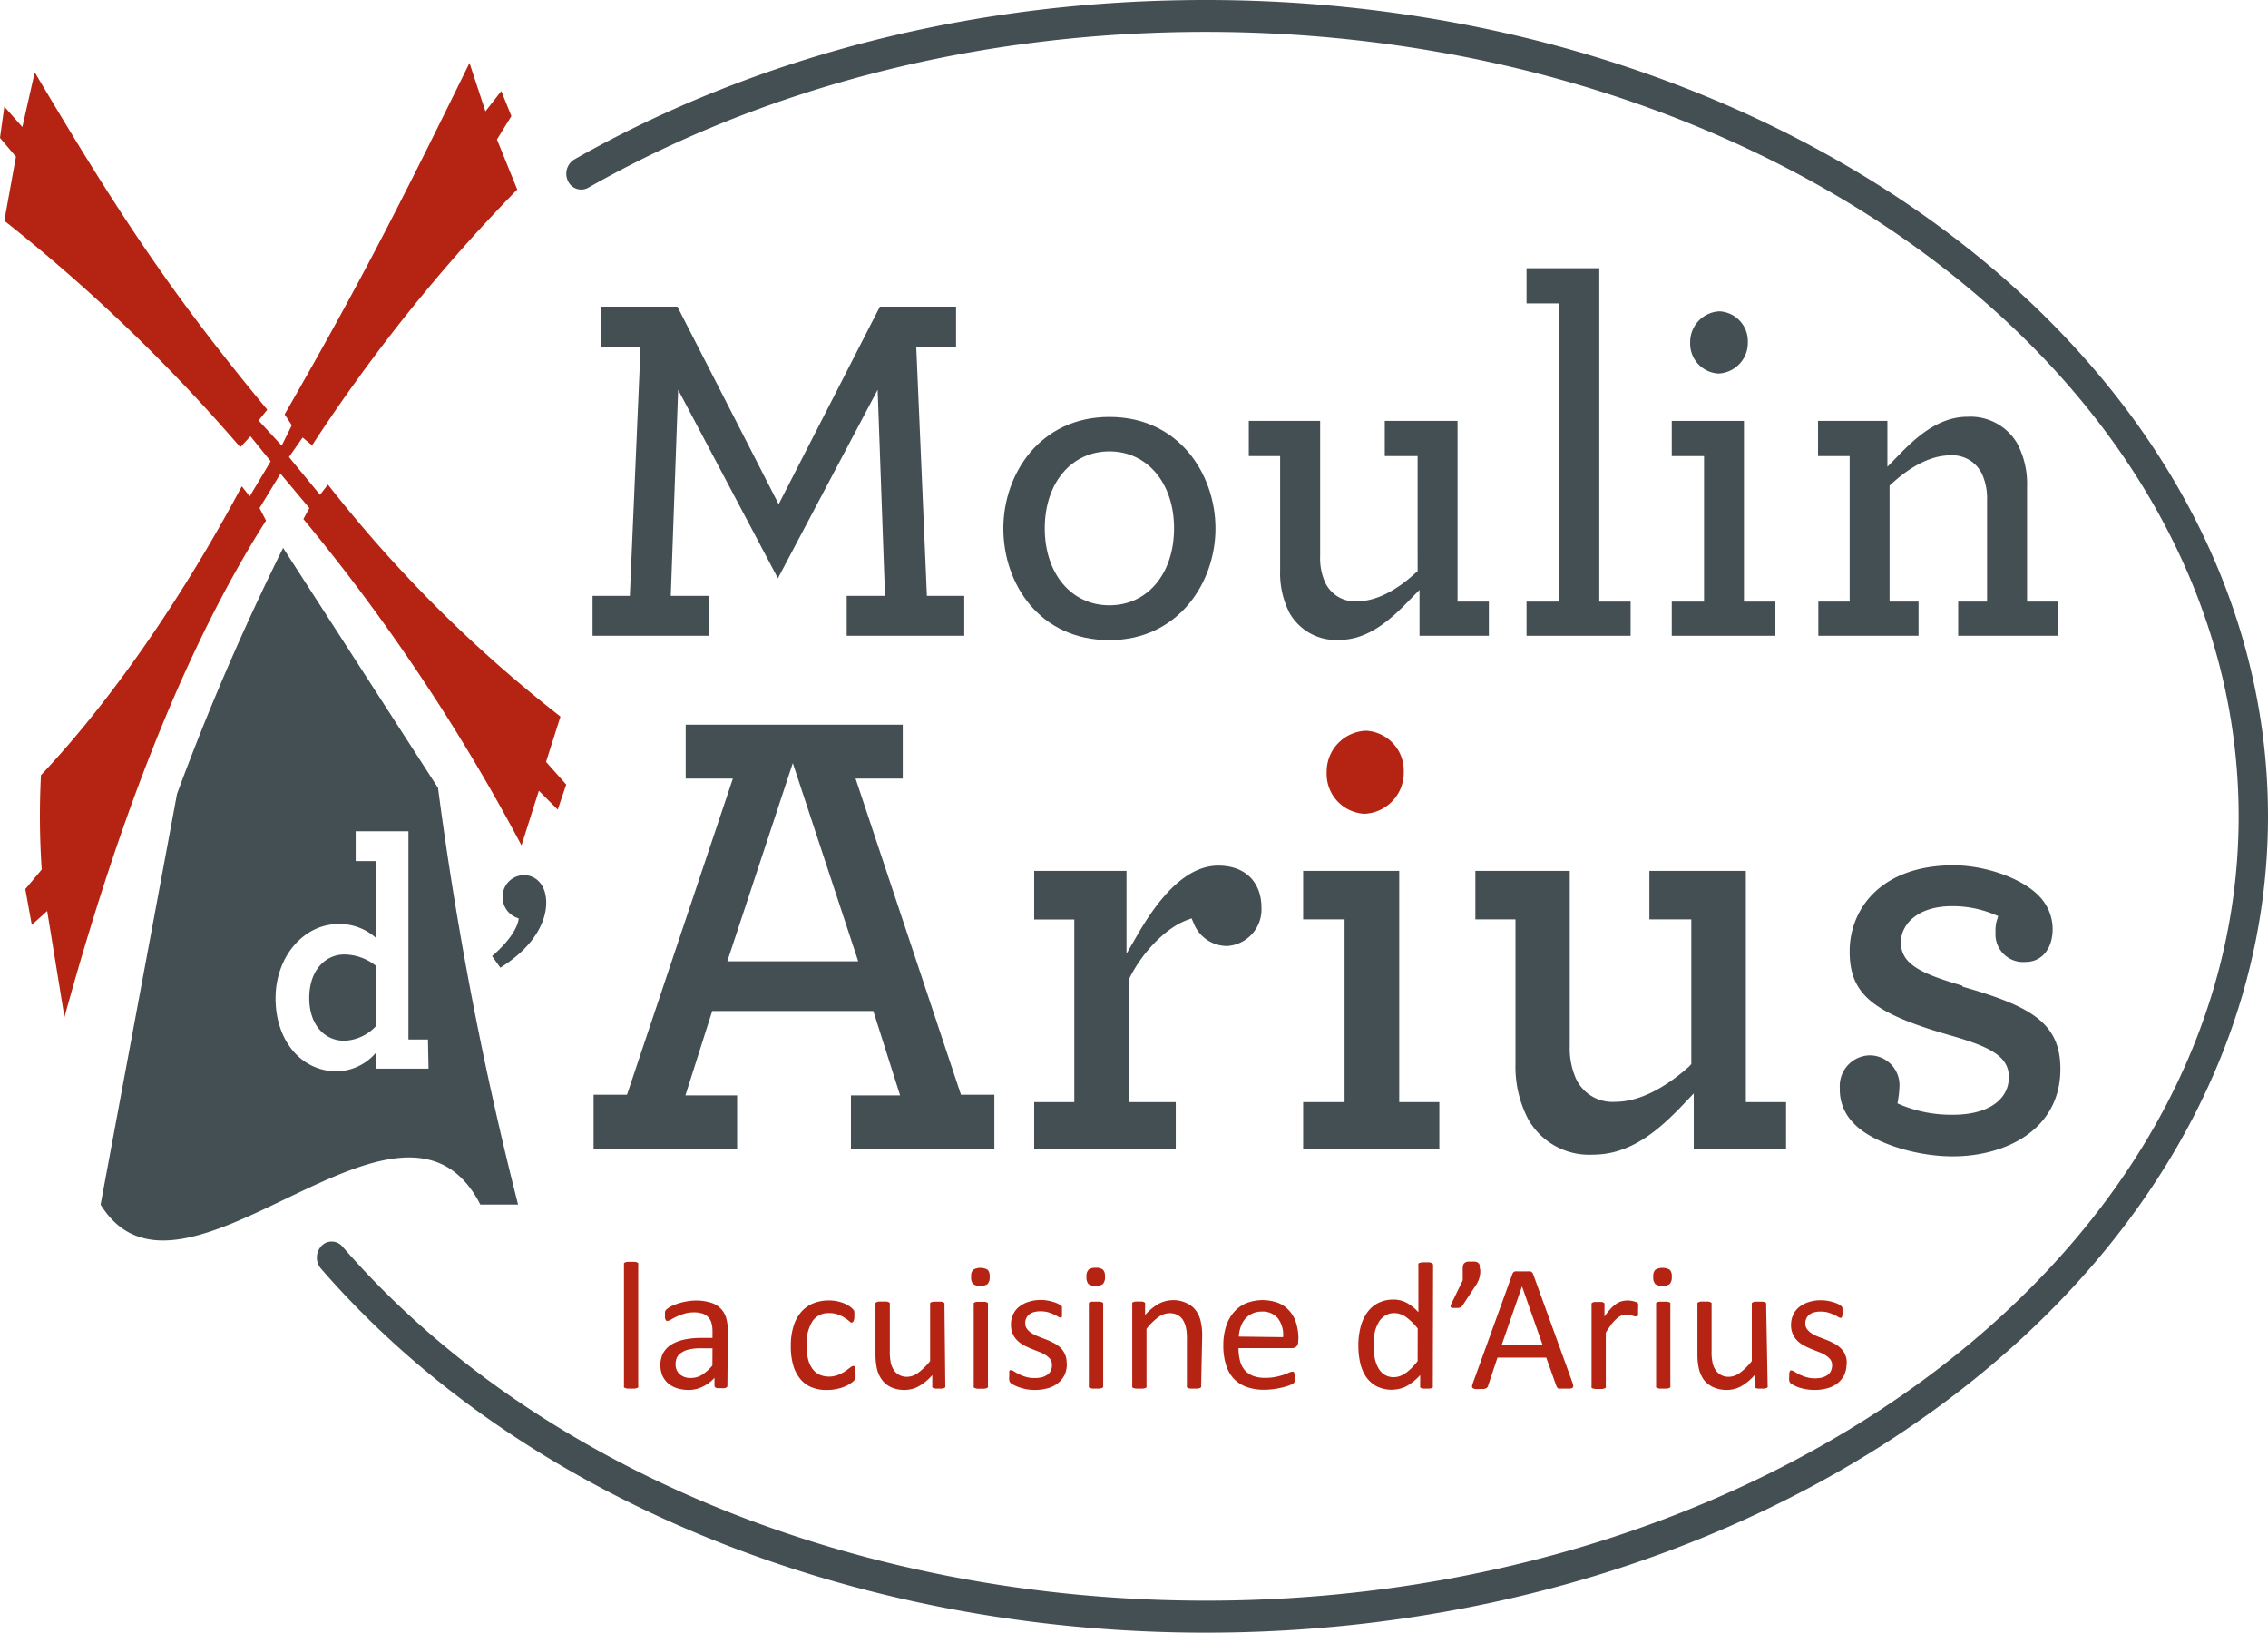 <svg xmlns="http://www.w3.org/2000/svg" xmlns:xlink="http://www.w3.org/1999/xlink" viewBox="0 0 240.33 173"><defs><style>.cls-1{fill:none;}.cls-2{clip-path:url(#clip-path);}.cls-3{fill:#444f54;}.cls-4{fill:#b52313;}</style><clipPath id="clip-path" transform="translate(0 0)"><rect class="cls-1" width="240.33" height="173"></rect></clipPath></defs><title>Fichier 1</title><g id="Calque_2" data-name="Calque 2"><g id="Calque_1-2" data-name="Calque 1"><g id="Illustration_53" data-name="Illustration 53"><g class="cls-2"><g class="cls-2"><path class="cls-3" d="M127.75,173C90,173,54.91,158.57,34,134.41a1.79,1.79,0,0,1,.08-2.4,1.49,1.49,0,0,1,2.22.09c20.36,23.49,54.56,37.51,91.48,37.51,60.35,0,109.44-37.28,109.44-83.11S188.1,3.38,127.75,3.38C104,3.38,81.33,9.09,62.32,19.9a1.54,1.54,0,0,1-2.13-.71,1.77,1.77,0,0,1,.66-2.29C80.31,5.84,103.45,0,127.75,0c62.08,0,112.58,38.8,112.58,86.5S189.83,173,127.75,173" transform="translate(0 0)"></path><path class="cls-3" d="M32.77,105.75c0,2.89,1.66,4.53,3.71,4.53a4.8,4.8,0,0,0,3.32-1.51v-6.46a5.48,5.48,0,0,0-3.32-1.17c-1.95,0-3.71,1.62-3.71,4.61" transform="translate(0 0)"></path><path class="cls-3" d="M46.39,83.45,30,58.06A264.15,264.15,0,0,0,18.76,84.12l-8.1,43.52c8.65,14,31.82-16.38,40.24,0h4a376.92,376.92,0,0,1-8.49-44.19m-1,29.79H39.8v-1.65a5.56,5.56,0,0,1-4.12,1.93c-3.71,0-6.48-3.2-6.48-7.74,0-4.36,2.93-7.87,6.7-7.87a5.77,5.77,0,0,1,3.9,1.44V91.24H37.69V88.08h5.59v22.07h2.07Z" transform="translate(0 0)"></path><path class="cls-3" d="M52.14,101.31c1.85-1.57,2.76-3.09,2.82-4A2.33,2.33,0,0,1,53.26,95a2.28,2.28,0,0,1,2.25-2.27c1.26,0,2.37,1,2.37,2.93s-1.2,4.6-4.86,6.88Z" transform="translate(0 0)"></path><path class="cls-4" d="M54.81,20.08l-2.15-5.3,1.53-2.48L53.12,9.65,51.44,11.8,49.75,6.67C41.64,23.22,37.66,30.83,30.16,43.91l.76,1.15-1.07,2.16L27.4,44.56l.92-1.15C18.52,31.58,12.78,23.05,3.68,7.66l-1.31,5.8L.46,11.3,0,14.61l1.69,2L.46,23.39a181.56,181.56,0,0,1,25,24l1.08-1.16,2.14,2.65-2.22,3.72-.84-1.07c-6.43,12.08-14.09,23-21.28,30.61a85.58,85.58,0,0,0,.08,10L2.68,94.21,3.37,98,5,96.53l1.83,11.25c6.59-24,13.86-40.87,21.36-52.62l-.69-1.32,2.22-3.65,3.06,3.65L32.15,55A204.26,204.26,0,0,1,55.26,89.58l1.84-5.79,2,2L60,83.13l-2.14-2.4,1.53-4.8A142.79,142.79,0,0,1,34.75,51.35l-.84,1.08-3.29-4,1.45-2.07,1,.83A177,177,0,0,1,54.81,20.08" transform="translate(0 0)"></path><polygon class="cls-3" points="71.86 41.3 82.43 61.28 93 41.3 93.78 63.14 89.72 63.14 89.72 67.37 102.18 67.37 102.18 63.14 98.22 63.14 97.09 36.72 101.31 36.72 101.31 32.49 93.24 32.49 82.51 53.43 71.78 32.49 63.65 32.49 63.65 36.72 67.88 36.72 66.74 63.14 62.79 63.14 62.79 67.37 75.14 67.37 75.14 63.14 71.08 63.14 71.86 41.3"></polygon><path class="cls-3" d="M117.56,47.83c4,0,6.85,3.35,6.85,8.15s-2.81,8.16-6.85,8.16-6.85-3.36-6.85-8.16,2.82-8.15,6.85-8.15m0,20c7.3,0,11.24-6.09,11.24-11.83s-3.86-11.82-11.24-11.82S106.32,50.25,106.32,56c0,5.88,3.86,11.83,11.24,11.83" transform="translate(0 0)"></path><path class="cls-3" d="M150.42,62.51v4.86h7.35V63.75h-3.32V44.6h-7.71v3.73h3.48V60.52l-.23.2c-2.18,2-4.33,3-6.21,3a3.49,3.49,0,0,1-3.36-2,6.28,6.28,0,0,1-.53-2.77V44.6h-7.56v3.73h3.32V60.44a9.26,9.26,0,0,0,1,4.52,5.67,5.67,0,0,0,5.24,2.85c3,0,5.32-2,7.34-4.09Z" transform="translate(0 0)"></path><polygon class="cls-3" points="169.47 28.42 161.76 28.42 161.76 32.15 165.24 32.15 165.24 63.75 161.76 63.75 161.76 67.37 172.79 67.37 172.79 63.75 169.47 63.75 169.47 28.42"></polygon><polygon class="cls-3" points="184.8 44.6 177.15 44.6 177.15 48.33 180.57 48.33 180.57 63.75 177.15 63.75 177.15 67.37 188.13 67.37 188.13 63.75 184.8 63.75 184.8 44.6"></polygon><path class="cls-3" d="M200.23,51.45l.23-.2c2.18-2,4.33-3,6.22-3a3.49,3.49,0,0,1,3.36,2,6.36,6.36,0,0,1,.52,2.77V63.75H207.5v3.62h10.62V63.75H214.8V51.53a9.1,9.1,0,0,0-1.09-4.62,5.75,5.75,0,0,0-5.19-2.75c-3,0-5.32,2-7.34,4.09L200,49.46V44.6h-7.35v3.73H196V63.75h-3.32v3.62H203.3V63.75h-3.07Z" transform="translate(0 0)"></path><path class="cls-3" d="M77.07,101.86l6.94-21,6.93,21ZM90.66,82.5h5V76.79h-23V82.5h5L66.44,116H62.9v5.78H78.11v-5.71H72.63l2.84-8.94H92.54l2.84,8.94H90.17v5.71h15.2V116h-3.54Z" transform="translate(0 0)"></path><path class="cls-3" d="M129.12,91.72c-2.9,0-5.69,2.36-8.51,7.2l-1.24,2.14V92.28h-9.78v5.15h4.25v19.35h-4.25v5h15v-5h-5V103.85l.07-.14c1.36-2.79,3.85-5.33,6-6.17l.61-.23.25.59a3.8,3.8,0,0,0,3.57,2.34,3.89,3.89,0,0,0,3.58-4.12c0-2.13-1.22-4.4-4.63-4.4" transform="translate(0 0)"></path><polygon class="cls-3" points="148.27 92.28 138.09 92.28 138.09 97.42 142.48 97.42 142.48 116.78 138.09 116.78 138.09 121.78 152.52 121.78 152.52 116.78 148.27 116.78 148.27 92.28"></polygon><path class="cls-3" d="M185,92.28H174.78v5.14h4.44v15.33L179,113c-1.92,1.71-4.84,3.75-7.83,3.75A4.27,4.27,0,0,1,167,114.3a8,8,0,0,1-.66-3.47V92.28h-10v5.14h4.25v15.32a12,12,0,0,0,1.35,5.86,7.43,7.43,0,0,0,6.87,3.75c3.95,0,6.91-2.54,9.52-5.28l1.15-1.21v5.92h9.78v-5H185Z" transform="translate(0 0)"></path><path class="cls-3" d="M207.93,104.44c-4.41-1.28-6.5-2.29-6.5-4.59,0-1.85,1.7-3.83,5.44-3.83a11.52,11.52,0,0,1,4.31.82l.56.23-.18.59a3.9,3.9,0,0,0-.1,1.14,2.93,2.93,0,0,0,3.19,3.13c1.71,0,2.86-1.4,2.86-3.49A5,5,0,0,0,216.12,95c-1.75-1.89-5.67-3.31-9.12-3.31-7.62,0-11,4.58-11,9.12s2.42,6.55,10.76,8.93c4.06,1.17,6.11,2.17,6.11,4.38,0,2.45-2.26,4-5.9,4a14,14,0,0,1-5.43-1l-.47-.2.08-.51a8.76,8.76,0,0,0,.12-1.17,3.15,3.15,0,0,0-3.19-3.41,3.24,3.24,0,0,0-3.12,3.48,5,5,0,0,0,1.45,3.7c1.84,2,6.45,3.52,10.5,3.52,5.68,0,11.42-2.86,11.42-9.26,0-4.92-3.19-6.66-10.36-8.72" transform="translate(0 0)"></path><path class="cls-3" d="M182.1,39.58a3.25,3.25,0,0,0,3.11-3.3,3.17,3.17,0,0,0-3-3.29,3.25,3.25,0,0,0-3.11,3.29,3.17,3.17,0,0,0,3,3.3" transform="translate(0 0)"></path><path class="cls-4" d="M144.75,77.43a4.34,4.34,0,0,0-4.17,4.4,4.23,4.23,0,0,0,4,4.4,4.35,4.35,0,0,0,4.17-4.4,4.23,4.23,0,0,0-4-4.4" transform="translate(0 0)"></path><path class="cls-4" d="M67.63,146.86a.2.2,0,0,1,0,.13.31.31,0,0,1-.12.09l-.24.06-.4,0-.38,0-.25-.06a.31.31,0,0,1-.12-.09.28.28,0,0,1,0-.13V134a.32.32,0,0,1,0-.14.24.24,0,0,1,.12-.09.76.76,0,0,1,.25-.06l.38,0,.4,0a.7.7,0,0,1,.24.06.24.24,0,0,1,.12.09.23.23,0,0,1,0,.14Z" transform="translate(0 0)"></path><path class="cls-4" d="M77.08,146.87A.21.21,0,0,1,77,147a.51.51,0,0,1-.21.09,1.92,1.92,0,0,1-.39,0,2.1,2.1,0,0,1-.4,0,.5.5,0,0,1-.22-.09.24.24,0,0,1-.07-.17V146a4,4,0,0,1-1.26.94,3.31,3.31,0,0,1-1.48.34,4,4,0,0,1-1.23-.18,2.74,2.74,0,0,1-.94-.51,2.42,2.42,0,0,1-.61-.83,2.82,2.82,0,0,1-.21-1.11,2.68,2.68,0,0,1,.29-1.27,2.55,2.55,0,0,1,.86-.9,4.44,4.44,0,0,1,1.36-.53,8.44,8.44,0,0,1,1.82-.18H75.5v-.67a3.33,3.33,0,0,0-.1-.88,1.47,1.47,0,0,0-.35-.64,1.4,1.4,0,0,0-.61-.39,3,3,0,0,0-.92-.13,3.76,3.76,0,0,0-1,.14,7.5,7.5,0,0,0-.82.31,5,5,0,0,0-.58.31.9.9,0,0,1-.35.14.29.29,0,0,1-.14,0,.31.31,0,0,1-.1-.12.47.47,0,0,1-.06-.19,1.14,1.14,0,0,1,0-.27,1.94,1.94,0,0,1,0-.38.51.51,0,0,1,.17-.26,2.28,2.28,0,0,1,.44-.3,5,5,0,0,1,.73-.3,5.76,5.76,0,0,1,.91-.23,5.36,5.36,0,0,1,1-.1,5.14,5.14,0,0,1,1.58.22,2.36,2.36,0,0,1,1.65,1.63,4.93,4.93,0,0,1,.18,1.41Zm-1.58-4H74.15A4.79,4.79,0,0,0,73,143a2.12,2.12,0,0,0-.79.33,1.27,1.27,0,0,0-.47.51,1.57,1.57,0,0,0-.15.7,1.37,1.37,0,0,0,.43,1.07,1.65,1.65,0,0,0,1.19.4,2.14,2.14,0,0,0,1.16-.32,4.74,4.74,0,0,0,1.12-1Z" transform="translate(0 0)"></path><path class="cls-4" d="M90.66,145.54c0,.11,0,.2,0,.28l0,.21-.06.14a1.72,1.72,0,0,1-.16.18,2.17,2.17,0,0,1-.41.3,3.47,3.47,0,0,1-.64.32,4.32,4.32,0,0,1-.79.22,4.14,4.14,0,0,1-.87.09A4.08,4.08,0,0,1,86,147a2.94,2.94,0,0,1-1.21-.9,4,4,0,0,1-.74-1.45,7,7,0,0,1-.25-2,6.83,6.83,0,0,1,.31-2.2,4.18,4.18,0,0,1,.85-1.5,3.47,3.47,0,0,1,1.28-.87,4.36,4.36,0,0,1,1.59-.28,4.18,4.18,0,0,1,.8.07,4.7,4.7,0,0,1,.72.2,3.48,3.48,0,0,1,.58.29,2.32,2.32,0,0,1,.37.28l.16.18a.77.77,0,0,1,.07.16,1.12,1.12,0,0,1,0,.21,2.36,2.36,0,0,1,0,.29,1.07,1.07,0,0,1-.09.52.24.24,0,0,1-.21.15A.51.51,0,0,1,90,140a5.09,5.09,0,0,0-.48-.35,3.69,3.69,0,0,0-.69-.35,2.63,2.63,0,0,0-1-.16,2,2,0,0,0-1.75.88,4.45,4.45,0,0,0-.61,2.55,5.85,5.85,0,0,0,.16,1.47,3,3,0,0,0,.46,1,2,2,0,0,0,.76.63,2.61,2.61,0,0,0,2,0,3.74,3.74,0,0,0,.72-.38l.51-.37a.59.59,0,0,1,.32-.17.15.15,0,0,1,.11,0s.06.07.09.13a1.2,1.2,0,0,1,0,.23,2.92,2.92,0,0,1,0,.33" transform="translate(0 0)"></path><path class="cls-4" d="M100.17,146.86a.28.28,0,0,1,0,.13.31.31,0,0,1-.12.09l-.23.06-.34,0-.36,0-.22-.06a.35.35,0,0,1-.11-.09.28.28,0,0,1,0-.13v-1.15a5.48,5.48,0,0,1-1.46,1.2,3.13,3.13,0,0,1-1.46.37,3.36,3.36,0,0,1-1.46-.29,2.51,2.51,0,0,1-.95-.78,3.19,3.19,0,0,1-.53-1.15,7.32,7.32,0,0,1-.16-1.6v-5.25a.25.25,0,0,1,0-.13.24.24,0,0,1,.13-.1.76.76,0,0,1,.25-.06h.77a.7.7,0,0,1,.24.06.28.28,0,0,1,.13.1.18.18,0,0,1,0,.13v5a5.58,5.58,0,0,0,.11,1.22,2.31,2.31,0,0,0,.34.78,1.61,1.61,0,0,0,.57.5,1.73,1.73,0,0,0,.81.18,2,2,0,0,0,1.18-.43,6.59,6.59,0,0,0,1.26-1.24v-6a.25.25,0,0,1,0-.13.28.28,0,0,1,.13-.1.76.76,0,0,1,.25-.06h.77a.7.7,0,0,1,.24.06.34.34,0,0,1,.13.1.18.18,0,0,1,0,.13Z" transform="translate(0 0)"></path><path class="cls-4" d="M104.87,135.29a1.06,1.06,0,0,1-.21.76,1.16,1.16,0,0,1-.78.2,1.12,1.12,0,0,1-.76-.2,1,1,0,0,1-.21-.74,1,1,0,0,1,.21-.76,1.55,1.55,0,0,1,1.54,0,1,1,0,0,1,.21.75m-.18,11.57a.2.2,0,0,1,0,.13l-.12.09-.25.06-.39,0-.38,0-.25-.06a.31.31,0,0,1-.12-.09.2.2,0,0,1,0-.13v-8.65a.2.2,0,0,1,0-.13.19.19,0,0,1,.12-.09.7.7,0,0,1,.25-.06l.38,0,.39,0a.7.7,0,0,1,.25.06.27.27,0,0,1,.12.09.2.2,0,0,1,0,.13Z" transform="translate(0 0)"></path><path class="cls-4" d="M113.05,144.5a2.84,2.84,0,0,1-.24,1.19,2.57,2.57,0,0,1-.7.87,3,3,0,0,1-1.08.54,4.89,4.89,0,0,1-1.37.18,5,5,0,0,1-.88-.07A5.92,5.92,0,0,1,108,147a3.35,3.35,0,0,1-.56-.24,1.72,1.72,0,0,1-.34-.21.55.55,0,0,1-.15-.27,1.53,1.53,0,0,1,0-.47,1.42,1.42,0,0,1,0-.31.83.83,0,0,1,0-.2.19.19,0,0,1,.08-.11.21.21,0,0,1,.12,0,.78.78,0,0,1,.31.13,5.45,5.45,0,0,0,.51.29,4.38,4.38,0,0,0,.71.28,3.14,3.14,0,0,0,1,.13,3.26,3.26,0,0,0,.73-.08,1.92,1.92,0,0,0,.56-.26,1,1,0,0,0,.37-.43,1.31,1.31,0,0,0,.13-.61,1,1,0,0,0-.18-.62,2,2,0,0,0-.5-.44,3.7,3.7,0,0,0-.69-.34l-.79-.31c-.28-.11-.54-.24-.8-.37a3.22,3.22,0,0,1-.7-.51,2.27,2.27,0,0,1-.68-1.7,2.31,2.31,0,0,1,.2-1,2.15,2.15,0,0,1,.59-.82,3,3,0,0,1,1-.56,4.16,4.16,0,0,1,1.38-.22,4,4,0,0,1,.69.06,4.87,4.87,0,0,1,.63.15,3.09,3.09,0,0,1,.47.18,1.66,1.66,0,0,1,.3.18.61.61,0,0,1,.14.14.5.5,0,0,1,0,.13,1.49,1.49,0,0,0,0,.17,2,2,0,0,1,0,.26,2.33,2.33,0,0,1,0,.29.78.78,0,0,1,0,.19.21.21,0,0,1-.09.11.13.13,0,0,1-.1,0,.55.55,0,0,1-.25-.11,3.92,3.92,0,0,0-.42-.22,5.24,5.24,0,0,0-.61-.23,2.9,2.9,0,0,0-.81-.1,2.55,2.55,0,0,0-.71.09,1.25,1.25,0,0,0-.5.26,1.08,1.08,0,0,0-.3.4,1.16,1.16,0,0,0-.1.49,1,1,0,0,0,.19.63,1.83,1.83,0,0,0,.5.45,4.16,4.16,0,0,0,.7.35l.8.31a7.43,7.43,0,0,1,.81.37,3,3,0,0,1,.71.49,2.16,2.16,0,0,1,.49.69,2.19,2.19,0,0,1,.19,1" transform="translate(0 0)"></path><path class="cls-4" d="M117.09,135.29a1.06,1.06,0,0,1-.21.76,1.2,1.2,0,0,1-.78.2,1.15,1.15,0,0,1-.77-.2,1.06,1.06,0,0,1-.2-.74,1,1,0,0,1,.21-.76,1.1,1.1,0,0,1,.78-.21,1.12,1.12,0,0,1,.76.2,1,1,0,0,1,.21.75m-.19,11.57a.28.28,0,0,1,0,.13.48.48,0,0,1-.13.09l-.24.06-.39,0-.39,0-.24-.06a.36.36,0,0,1-.13-.09.28.28,0,0,1,0-.13v-8.65a.28.28,0,0,1,0-.13.22.22,0,0,1,.13-.09.7.7,0,0,1,.24-.06l.39,0,.39,0a.7.7,0,0,1,.24.06.25.25,0,0,1,.13.09.28.28,0,0,1,0,.13Z" transform="translate(0 0)"></path><path class="cls-4" d="M127.28,146.86a.28.28,0,0,1,0,.13.48.48,0,0,1-.13.09l-.24.06-.38,0-.4,0-.24-.06a.31.31,0,0,1-.12-.09.2.2,0,0,1,0-.13v-5.07a4.79,4.79,0,0,0-.12-1.19,2.51,2.51,0,0,0-.33-.78,1.56,1.56,0,0,0-.58-.5,1.86,1.86,0,0,0-.81-.17,2.08,2.08,0,0,0-1.19.42,6.58,6.58,0,0,0-1.25,1.24v6.05a.2.2,0,0,1,0,.13.31.31,0,0,1-.12.09l-.24.06-.4,0-.38,0-.25-.06a.31.31,0,0,1-.12-.09.28.28,0,0,1,0-.13v-8.65a.25.25,0,0,1,0-.13s0-.07.11-.1a.64.64,0,0,1,.22-.06h.71a.53.53,0,0,1,.21.06.27.27,0,0,1,.11.1.18.18,0,0,1,0,.13v1.14a5.49,5.49,0,0,1,1.45-1.2,3.22,3.22,0,0,1,1.47-.38,3.15,3.15,0,0,1,1.45.3,2.47,2.47,0,0,1,1,.78,3,3,0,0,1,.52,1.15,6.63,6.63,0,0,1,.16,1.58Z" transform="translate(0 0)"></path><path class="cls-4" d="M137.56,142.16a.68.68,0,0,1-.19.53.64.64,0,0,1-.43.16h-5.7a5.22,5.22,0,0,0,.15,1.3,2.54,2.54,0,0,0,.48,1,2.28,2.28,0,0,0,.88.63,3.44,3.44,0,0,0,1.32.22,5.22,5.22,0,0,0,1.1-.1,8.36,8.36,0,0,0,.84-.22c.23-.09.43-.16.58-.23a.86.86,0,0,1,.34-.1.21.21,0,0,1,.12,0,.2.2,0,0,1,.08.1.74.74,0,0,1,.05.19,2.53,2.53,0,0,1,0,.29,1.41,1.41,0,0,1,0,.22.7.7,0,0,1,0,.16.5.5,0,0,1,0,.13.31.31,0,0,1-.09.11,1,1,0,0,1-.31.18,4,4,0,0,1-.67.23,8.77,8.77,0,0,1-1,.21,7.09,7.09,0,0,1-1.16.09,5.26,5.26,0,0,1-1.86-.3,3.52,3.52,0,0,1-1.36-.88,3.75,3.75,0,0,1-.82-1.47,6.75,6.75,0,0,1-.28-2.06,6.52,6.52,0,0,1,.29-2,4.15,4.15,0,0,1,.83-1.51,3.54,3.54,0,0,1,1.31-.95,4.77,4.77,0,0,1,3.46,0,3.26,3.26,0,0,1,1.17.88,3.44,3.44,0,0,1,.68,1.3,5.87,5.87,0,0,1,.22,1.59Zm-1.6-.47a2.86,2.86,0,0,0-.55-2,2.1,2.1,0,0,0-1.74-.71,2.23,2.23,0,0,0-1,.22,2.16,2.16,0,0,0-.75.58,2.79,2.79,0,0,0-.46.85,3.84,3.84,0,0,0-.19,1Z" transform="translate(0 0)"></path><path class="cls-4" d="M151.83,146.86a.28.28,0,0,1,0,.13.27.27,0,0,1-.12.09.85.85,0,0,1-.22.06h-.66a1,1,0,0,1-.22-.06.19.19,0,0,1-.12-.09.2.2,0,0,1,0-.13v-1.15a5.94,5.94,0,0,1-1.42,1.16,3.56,3.56,0,0,1-3.24,0,3.17,3.17,0,0,1-1.09-1,4.39,4.39,0,0,1-.61-1.48,8,8,0,0,1-.19-1.79,7.69,7.69,0,0,1,.24-2,4.56,4.56,0,0,1,.71-1.54,3.21,3.21,0,0,1,1.17-1,3.57,3.57,0,0,1,1.61-.35,3,3,0,0,1,1.39.34,4.83,4.83,0,0,1,1.24,1v-5a.2.2,0,0,1,0-.13.17.17,0,0,1,.13-.1l.24-.06.38,0,.4,0,.24.06a.2.2,0,0,1,.12.1.17.17,0,0,1,.05.13Zm-1.6-6.09a6.32,6.32,0,0,0-1.24-1.21,2.16,2.16,0,0,0-1.25-.42,1.79,1.79,0,0,0-1,.29,2,2,0,0,0-.69.76,3.76,3.76,0,0,0-.39,1.07,6,6,0,0,0-.12,1.2,7.62,7.62,0,0,0,.11,1.28,3.37,3.37,0,0,0,.35,1.11,1.94,1.94,0,0,0,.66.78,1.73,1.73,0,0,0,1,.3,2.1,2.1,0,0,0,.61-.09,2.34,2.34,0,0,0,.6-.29,4.57,4.57,0,0,0,.64-.52,7.4,7.4,0,0,0,.71-.8Z" transform="translate(0 0)"></path><path class="cls-4" d="M156.85,134.43a4.52,4.52,0,0,1,0,.54,3.25,3.25,0,0,1-.1.47,1.92,1.92,0,0,1-.18.45,3.08,3.08,0,0,1-.27.44l-1.32,2a.69.69,0,0,1-.11.13.38.38,0,0,1-.15.09l-.21.05h-.58a.43.43,0,0,1-.16-.05.11.11,0,0,1-.05-.09.49.49,0,0,1,0-.15l1.28-2.64v-1.22a1.4,1.4,0,0,1,.05-.4.44.44,0,0,1,.17-.24.64.64,0,0,1,.29-.12,2.42,2.42,0,0,1,.42,0,2.58,2.58,0,0,1,.42,0,.6.6,0,0,1,.28.12.43.43,0,0,1,.16.24,1.11,1.11,0,0,1,0,.4" transform="translate(0 0)"></path><path class="cls-4" d="M166.63,146.51a1.14,1.14,0,0,1,.08.34.24.24,0,0,1-.07.2.6.6,0,0,1-.26.09l-.47,0-.48,0a1.19,1.19,0,0,1-.27,0A.25.25,0,0,1,165,147a.64.64,0,0,1-.08-.14l-1.07-3h-5.17l-1,3a.36.36,0,0,1-.08.15.34.34,0,0,1-.13.1,1.15,1.15,0,0,1-.27.07l-.43,0a2.86,2.86,0,0,1-.46,0,.55.55,0,0,1-.25-.09.26.26,0,0,1-.07-.2,1.23,1.23,0,0,1,.09-.34L160.26,135a.4.4,0,0,1,.1-.17.4.4,0,0,1,.18-.11,1.82,1.82,0,0,1,.31,0l.47,0,.51,0a1.94,1.94,0,0,1,.33,0,.43.43,0,0,1,.19.11.54.54,0,0,1,.11.18Zm-5.35-10.2h0l-2.15,6.2h4.33Z" transform="translate(0 0)"></path><path class="cls-4" d="M173.58,138.77c0,.15,0,.26,0,.36a1.07,1.07,0,0,1,0,.23.35.35,0,0,1-.07.12.16.16,0,0,1-.12,0,.5.5,0,0,1-.19,0l-.25-.08-.31-.09a2.22,2.22,0,0,0-.38,0,1.32,1.32,0,0,0-.47.1,2,2,0,0,0-.48.32,4.47,4.47,0,0,0-.54.58c-.18.25-.39.55-.61.9v5.69a.2.2,0,0,1,0,.13.48.48,0,0,1-.13.09l-.24.06-.39,0-.38,0-.25-.06a.31.31,0,0,1-.12-.09.2.2,0,0,1,0-.13v-8.65a.25.25,0,0,1,0-.13.25.25,0,0,1,.12-.1.58.58,0,0,1,.22-.06h.7a.53.53,0,0,1,.22.06.27.27,0,0,1,.11.1.25.25,0,0,1,0,.13v1.26a6.82,6.82,0,0,1,.67-.85,3.6,3.6,0,0,1,.59-.51,1.76,1.76,0,0,1,.56-.26,2,2,0,0,1,.55-.08l.28,0,.33.05.32.09a.48.48,0,0,1,.19.1.22.22,0,0,1,.08.09.81.81,0,0,1,0,.11.84.84,0,0,1,0,.19c0,.09,0,.21,0,.35" transform="translate(0 0)"></path><path class="cls-4" d="M177.15,135.29a1.06,1.06,0,0,1-.21.76,1.16,1.16,0,0,1-.78.2,1.12,1.12,0,0,1-.76-.2,1,1,0,0,1-.21-.74,1,1,0,0,1,.21-.76,1.55,1.55,0,0,1,1.54,0,1,1,0,0,1,.21.75M177,146.86a.2.2,0,0,1,0,.13.41.41,0,0,1-.12.09l-.24.06-.4,0-.38,0-.25-.06a.31.31,0,0,1-.12-.09.28.28,0,0,1,0-.13v-8.65a.28.28,0,0,1,0-.13.19.19,0,0,1,.12-.09.76.76,0,0,1,.25-.06l.38,0,.4,0a.7.7,0,0,1,.24.06.23.23,0,0,1,.12.09.2.2,0,0,1,0,.13Z" transform="translate(0 0)"></path><path class="cls-4" d="M187.31,146.86a.28.28,0,0,1,0,.13.41.41,0,0,1-.12.09l-.23.06-.34,0-.36,0-.22-.06a.26.26,0,0,1-.11-.09.28.28,0,0,1,0-.13v-1.15a5.64,5.64,0,0,1-1.46,1.2,3.13,3.13,0,0,1-1.46.37,3.36,3.36,0,0,1-1.46-.29,2.63,2.63,0,0,1-1-.78,3.35,3.35,0,0,1-.52-1.15,6.75,6.75,0,0,1-.16-1.6v-5.25a.18.18,0,0,1,0-.13.24.24,0,0,1,.13-.1.7.7,0,0,1,.25-.06H181a.7.7,0,0,1,.24.06.34.34,0,0,1,.13.1.25.25,0,0,1,0,.13v5a5,5,0,0,0,.11,1.22,2.13,2.13,0,0,0,.34.78,1.61,1.61,0,0,0,.57.5,1.71,1.71,0,0,0,.8.18,2,2,0,0,0,1.19-.43,6.3,6.3,0,0,0,1.25-1.24v-6a.25.25,0,0,1,0-.13.24.24,0,0,1,.13-.1.7.7,0,0,1,.24-.06h.78a.7.7,0,0,1,.24.06.34.34,0,0,1,.13.1.18.18,0,0,1,0,.13Z" transform="translate(0 0)"></path><path class="cls-4" d="M195.67,144.5a2.84,2.84,0,0,1-.24,1.19,2.57,2.57,0,0,1-.7.87,3,3,0,0,1-1.08.54,4.89,4.89,0,0,1-1.37.18,5,5,0,0,1-.88-.07,5.92,5.92,0,0,1-.75-.18,3.35,3.35,0,0,1-.56-.24,1.72,1.72,0,0,1-.34-.21.55.55,0,0,1-.15-.27,1.53,1.53,0,0,1,0-.47,2.54,2.54,0,0,1,0-.31.83.83,0,0,1,.05-.2.19.19,0,0,1,.08-.11.21.21,0,0,1,.12,0,.78.78,0,0,1,.31.13,5.45,5.45,0,0,0,.51.29,4.17,4.17,0,0,0,.72.28,3,3,0,0,0,.95.13,3.26,3.26,0,0,0,.73-.08,1.87,1.87,0,0,0,.57-.26,1.11,1.11,0,0,0,.37-.43,1.44,1.44,0,0,0,.13-.61,1,1,0,0,0-.19-.62,2,2,0,0,0-.5-.44,3.7,3.7,0,0,0-.69-.34l-.79-.31c-.27-.11-.54-.24-.8-.37a3.22,3.22,0,0,1-.7-.51,2.27,2.27,0,0,1-.68-1.7,2.48,2.48,0,0,1,.2-1,2.26,2.26,0,0,1,.59-.82,3,3,0,0,1,1-.56,4.16,4.16,0,0,1,1.38-.22,4.23,4.23,0,0,1,.7.06,4.7,4.7,0,0,1,.62.15,3.25,3.25,0,0,1,.48.18,1.91,1.91,0,0,1,.29.18.46.46,0,0,1,.14.14.5.5,0,0,1,.05.13s0,.1,0,.17,0,.16,0,.26,0,.21,0,.29a1.67,1.67,0,0,1-.05.19.17.17,0,0,1-.09.11.13.13,0,0,1-.1,0,.55.55,0,0,1-.25-.11,3.92,3.92,0,0,0-.42-.22,5.24,5.24,0,0,0-.61-.23,2.85,2.85,0,0,0-.81-.1,2.55,2.55,0,0,0-.71.09,1.25,1.25,0,0,0-.5.26,1.08,1.08,0,0,0-.3.4,1.16,1.16,0,0,0-.1.49,1,1,0,0,0,.19.63,2,2,0,0,0,.5.45,4.16,4.16,0,0,0,.7.35l.8.31a7.43,7.43,0,0,1,.81.37,3,3,0,0,1,.71.49,2.09,2.09,0,0,1,.68,1.65" transform="translate(0 0)"></path></g></g></g></g></g></svg>